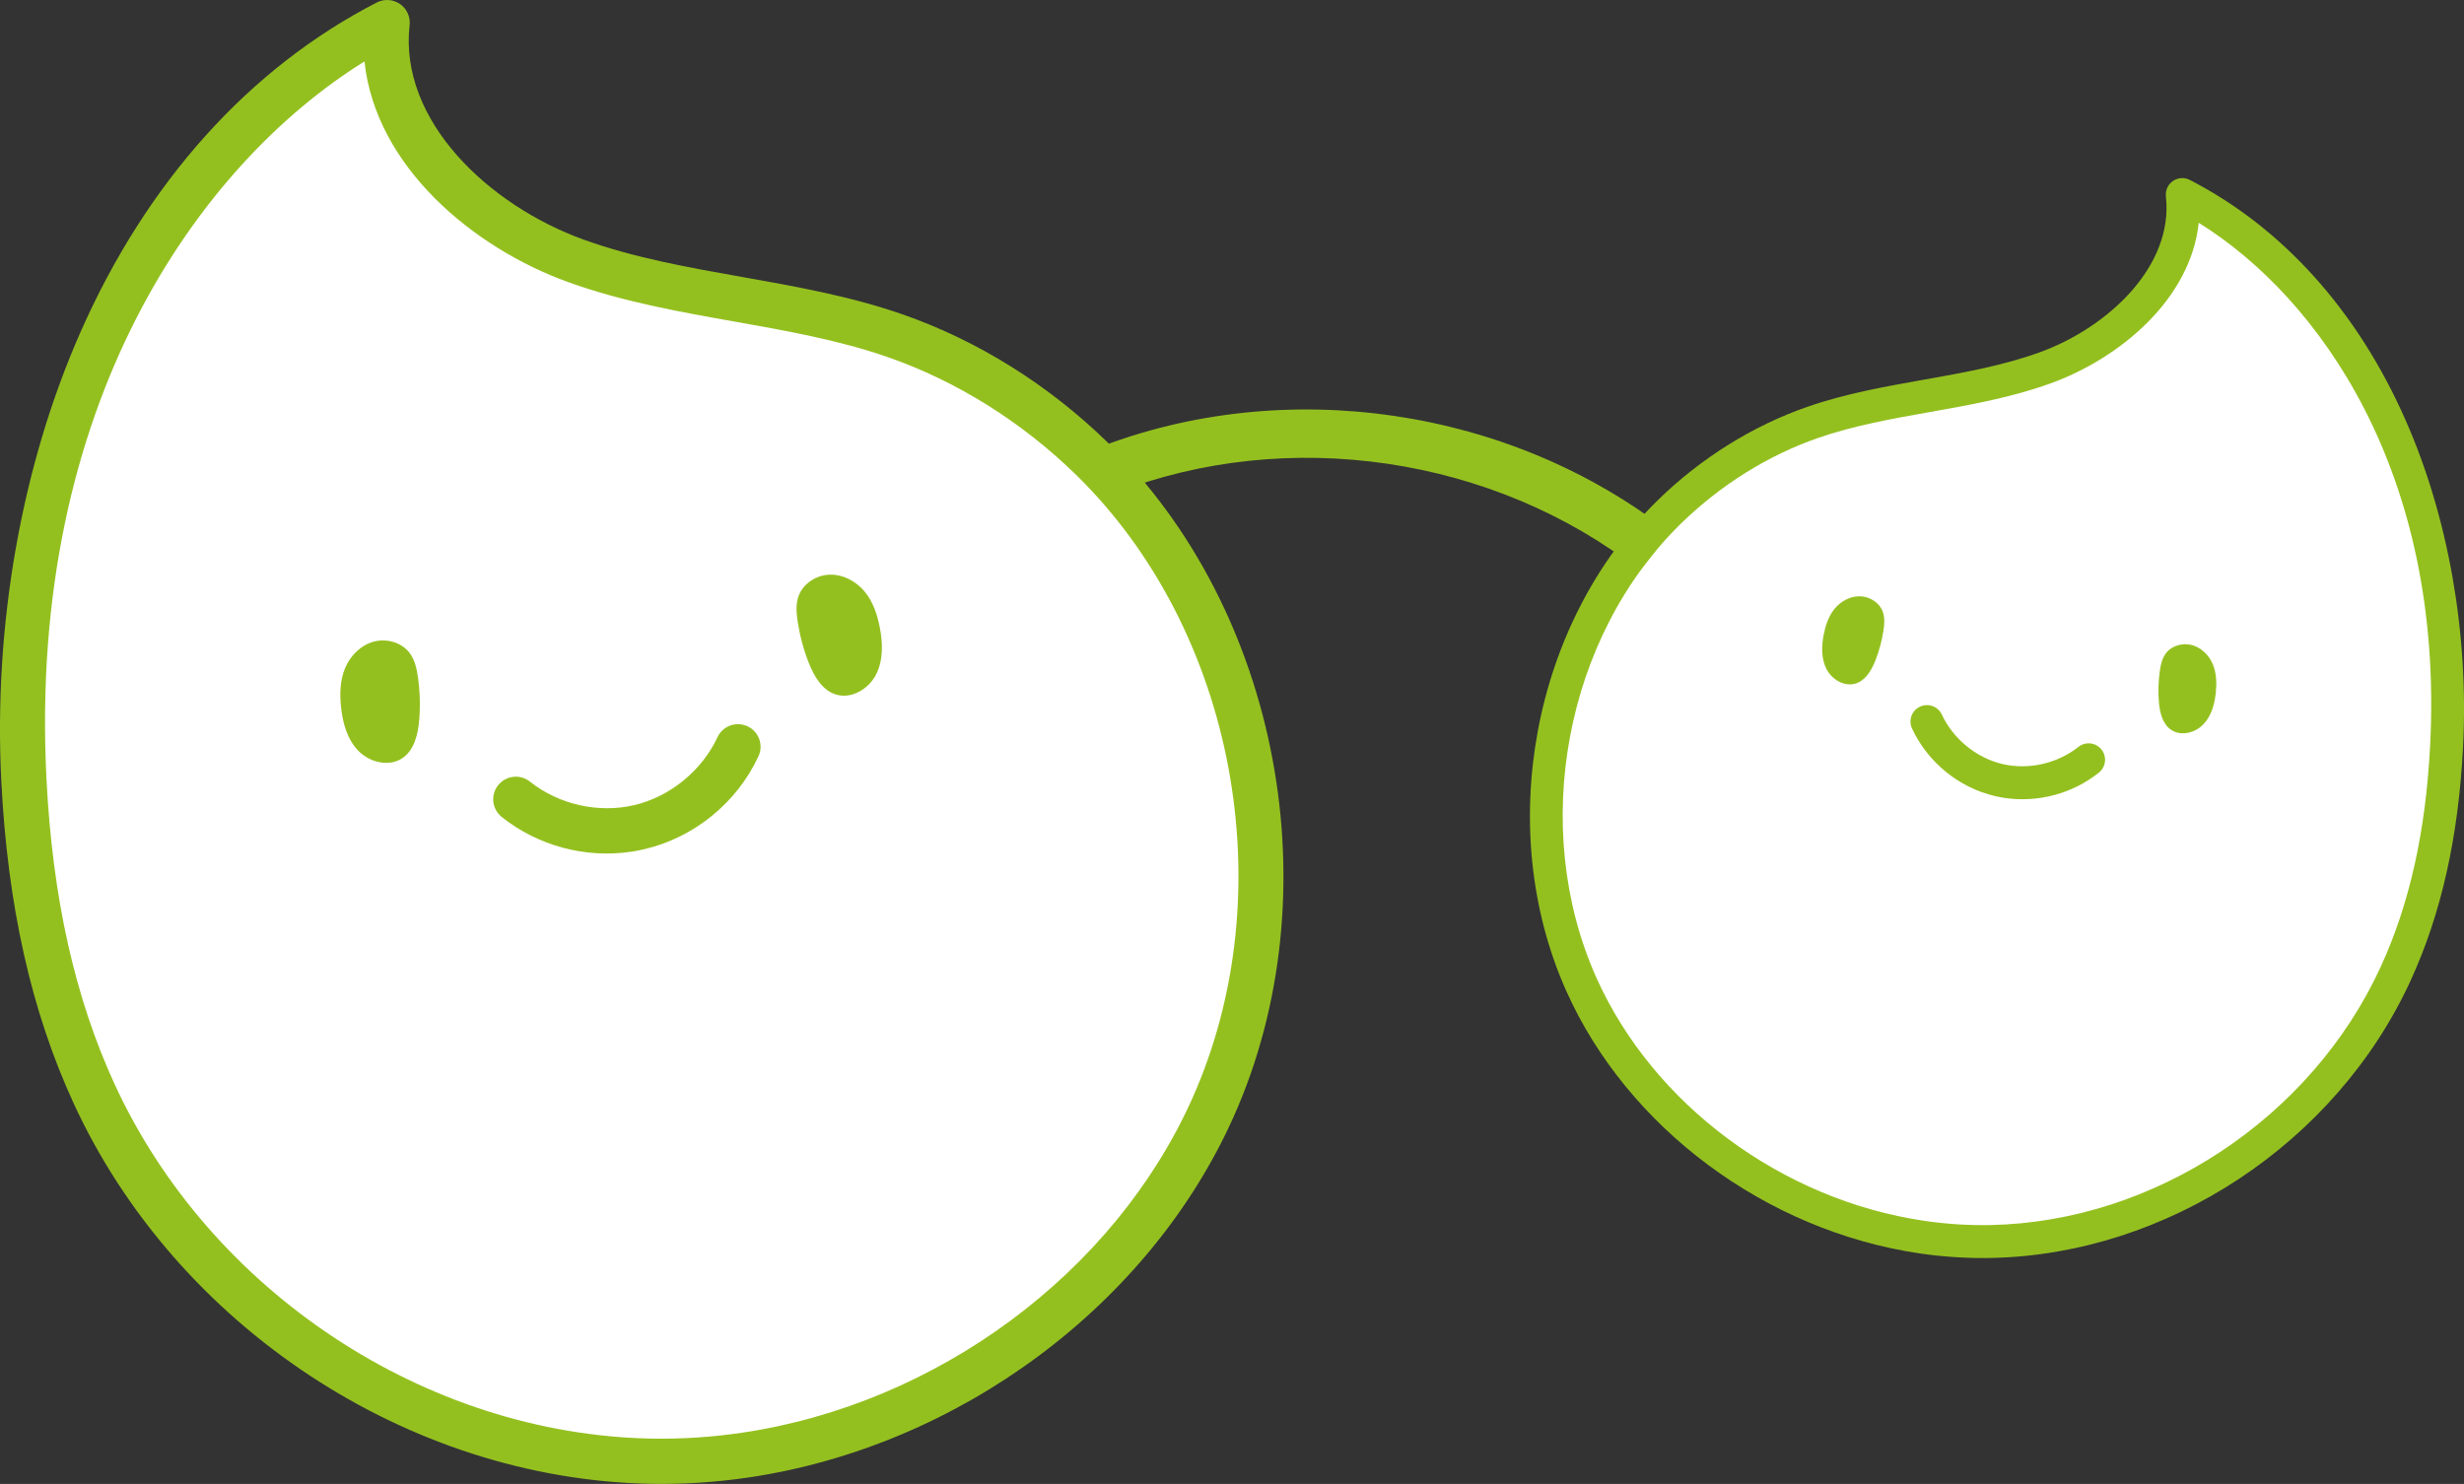 <!-- Generator: Adobe Illustrator 18.1.1, SVG Export Plug-In  -->
<svg version="1.1"
	 xmlns="http://www.w3.org/2000/svg" xmlns:xlink="http://www.w3.org/1999/xlink" xmlns:a="http://ns.adobe.com/AdobeSVGViewerExtensions/3.0/"
	 x="0px" y="0px" width="101.742px" height="61.286px" viewBox="0 0 101.742 61.286" enable-background="new 0 0 101.742 61.286"
	 xml:space="preserve">
<rect x="0" y="0" width="101.742" height="61.286" fill="#333333" stroke="none"/>
<defs>
</defs>
<path fill="#FFFFFF" d="M3.885,45.167c4.045,8.797,13.309,14.996,22.99,15.181c9.68,0.185,19.257-5.761,23.208-14.6
	c3.95-8.84,1.921-20.06-5.012-26.819c-2.299-2.241-5.073-4.005-8.106-5.061c-4.267-1.487-8.932-1.558-13.182-3.093
	c-4.251-1.535-8.303-5.351-7.798-9.842C5.115,6.534,0.367,20.004,0.987,32.216C1.212,36.661,2.026,41.123,3.885,45.167"/>
<g>
	<path fill="#94C01F" d="M26.857,61.281C16.846,61.09,7.273,54.771,3.036,45.557c-1.745-3.798-2.721-8.146-2.982-13.294
		c-0.327-6.441,0.834-13.027,3.269-18.545C6.054,7.527,10.284,2.819,15.557,0.103c0.304-0.157,0.675-0.134,0.958,0.061
		c0.283,0.196,0.437,0.531,0.398,0.874c-0.445,3.951,3.279,7.447,7.186,8.858c2.086,0.753,4.353,1.155,6.544,1.543
		c2.193,0.389,4.461,0.791,6.63,1.546c3.094,1.079,6.017,2.903,8.45,5.275c7.13,6.952,9.322,18.671,5.212,27.868
		c-3.472,7.769-11.339,13.615-20.043,14.894C29.548,61.219,28.19,61.306,26.857,61.281 M1.919,32.168
		c0.249,4.907,1.17,9.031,2.814,12.608c3.944,8.577,12.849,14.46,22.159,14.638c1.231,0.023,2.486-0.057,3.728-0.24
		c8.087-1.188,15.393-6.608,18.611-13.808c3.801-8.507,1.778-19.344-4.812-25.769c-2.239-2.183-4.922-3.859-7.761-4.848
		c-2.027-0.706-4.22-1.094-6.34-1.47c-2.27-0.403-4.616-0.819-6.853-1.626c-3.949-1.426-7.958-4.789-8.415-9.116
		C8.221,6.778,1.135,16.702,1.919,32.168"/>
</g>
<g>
	<path fill="#94C01F" d="M33.395,27.375c-0.216-0.55-0.37-1.125-0.459-1.709c-0.053-0.352-0.081-0.72,0.04-1.054
		c0.191-0.523,0.746-0.87,1.302-0.879c0.557-0.008,1.094,0.288,1.443,0.722c0.333,0.414,0.506,0.935,0.607,1.457
		c0.128,0.654,0.147,1.364-0.16,1.956c-0.307,0.593-1.016,1.013-1.653,0.815C33.948,28.506,33.612,27.928,33.395,27.375"/>
</g>
<g>
	<path fill="#94C01F" d="M17.31,29.738c0.049-0.589,0.031-1.184-0.052-1.769c-0.05-0.352-0.129-0.713-0.342-0.998
		c-0.333-0.446-0.964-0.618-1.5-0.467c-0.535,0.152-0.964,0.591-1.174,1.107c-0.2,0.492-0.215,1.041-0.162,1.569
		c0.066,0.664,0.252,1.349,0.716,1.828c0.465,0.479,1.264,0.678,1.817,0.305C17.106,30.981,17.261,30.33,17.31,29.738"/>
</g>
<g>
	<path fill="#94C01F" d="M26.051,35.178c0.191-0.028,0.382-0.065,0.571-0.11c2.049-0.484,3.804-1.917,4.696-3.832
		c0.218-0.467,0.016-1.022-0.452-1.24c-0.468-0.217-1.023-0.016-1.241,0.452c-0.643,1.381-1.958,2.454-3.432,2.803
		c-1.481,0.35-3.125-0.024-4.312-0.97c-0.403-0.321-0.99-0.255-1.312,0.148c-0.321,0.403-0.256,0.99,0.148,1.312
		C22.213,34.935,24.17,35.454,26.051,35.178"/>
</g>
<path fill="#FFFFFF" d="M98.914,40.226c-2.944,6.402-9.686,10.914-16.731,11.048c-7.045,0.135-14.015-4.192-16.89-10.625
	c-2.875-6.433-1.398-14.599,3.647-19.518c1.673-1.631,3.693-2.915,5.899-3.683c3.106-1.082,6.501-1.134,9.594-2.251
	c3.094-1.117,6.043-3.894,5.675-7.162c7.911,4.075,11.366,13.878,10.915,22.766C100.859,34.036,100.267,37.283,98.914,40.226"/>
<g>
	<path fill="#94C01F" d="M79.26,51.765c-6.335-0.931-12.06-5.185-14.587-10.839c-2.991-6.693-1.396-15.222,3.793-20.281
		c1.771-1.727,3.898-3.054,6.15-3.839c1.578-0.55,3.229-0.842,4.825-1.125c1.595-0.283,3.244-0.575,4.762-1.123
		c2.844-1.027,5.554-3.571,5.23-6.447c-0.028-0.249,0.084-0.493,0.29-0.636c0.206-0.142,0.476-0.159,0.697-0.044
		c3.837,1.977,6.916,5.403,8.904,9.908c1.772,4.016,2.617,8.809,2.379,13.496c-0.19,3.747-0.901,6.912-2.171,9.675
		c-3.083,6.706-10.05,11.305-17.336,11.444C81.226,51.972,80.238,51.909,79.26,51.765 M90.789,9.202
		c-0.333,3.149-3.25,5.597-6.124,6.634c-1.628,0.588-3.336,0.89-4.987,1.183c-1.543,0.274-3.139,0.557-4.615,1.071
		c-2.065,0.719-4.018,1.939-5.648,3.528c-4.796,4.675-6.268,12.563-3.501,18.754c2.341,5.239,7.658,9.184,13.543,10.048
		c0.905,0.133,1.818,0.192,2.714,0.175c6.775-0.129,13.256-4.411,16.126-10.653c1.197-2.603,1.867-5.604,2.048-9.176
		C100.916,19.511,95.758,12.289,90.789,9.202"/>
</g>
<g>
	<path fill="#94C01F" d="M77.438,27.277c0.157-0.4,0.269-0.818,0.334-1.244c0.039-0.256,0.059-0.524-0.029-0.767
		c-0.139-0.381-0.543-0.633-0.948-0.639c-0.405-0.007-0.796,0.209-1.05,0.525c-0.242,0.301-0.368,0.68-0.442,1.06
		c-0.093,0.477-0.106,0.993,0.117,1.424c0.223,0.431,0.739,0.737,1.203,0.593C77.036,28.1,77.28,27.68,77.438,27.277"/>
</g>
<g>
	<path fill="#94C01F" d="M89.144,28.998c-0.035-0.429-0.023-0.861,0.038-1.287c0.036-0.256,0.094-0.519,0.249-0.727
		c0.242-0.324,0.701-0.45,1.091-0.339c0.39,0.11,0.702,0.429,0.855,0.805c0.145,0.358,0.156,0.757,0.118,1.142
		c-0.048,0.483-0.184,0.982-0.522,1.33c-0.338,0.349-0.92,0.494-1.322,0.222C89.292,29.902,89.18,29.429,89.144,28.998"/>
</g>
<g>
	<path fill="#94C01F" d="M82.783,32.956c-0.139-0.02-0.278-0.047-0.416-0.08c-1.49-0.352-2.768-1.395-3.417-2.788
		c-0.159-0.341-0.011-0.745,0.329-0.903c0.34-0.158,0.744-0.012,0.903,0.329c0.468,1.004,1.425,1.786,2.498,2.04
		c1.077,0.254,2.274-0.018,3.138-0.706c0.293-0.234,0.72-0.186,0.955,0.107c0.233,0.293,0.186,0.721-0.108,0.955
		C85.576,32.779,84.152,33.157,82.783,32.956"/>
</g>
<g>
	<path fill="#94C01F" d="M67.718,23.567c-6.037-4.727-14.554-5.98-21.697-3.194l-0.727-1.863c7.788-3.039,17.074-1.672,23.656,3.483
		L67.718,23.567z"/>
</g>
</svg>